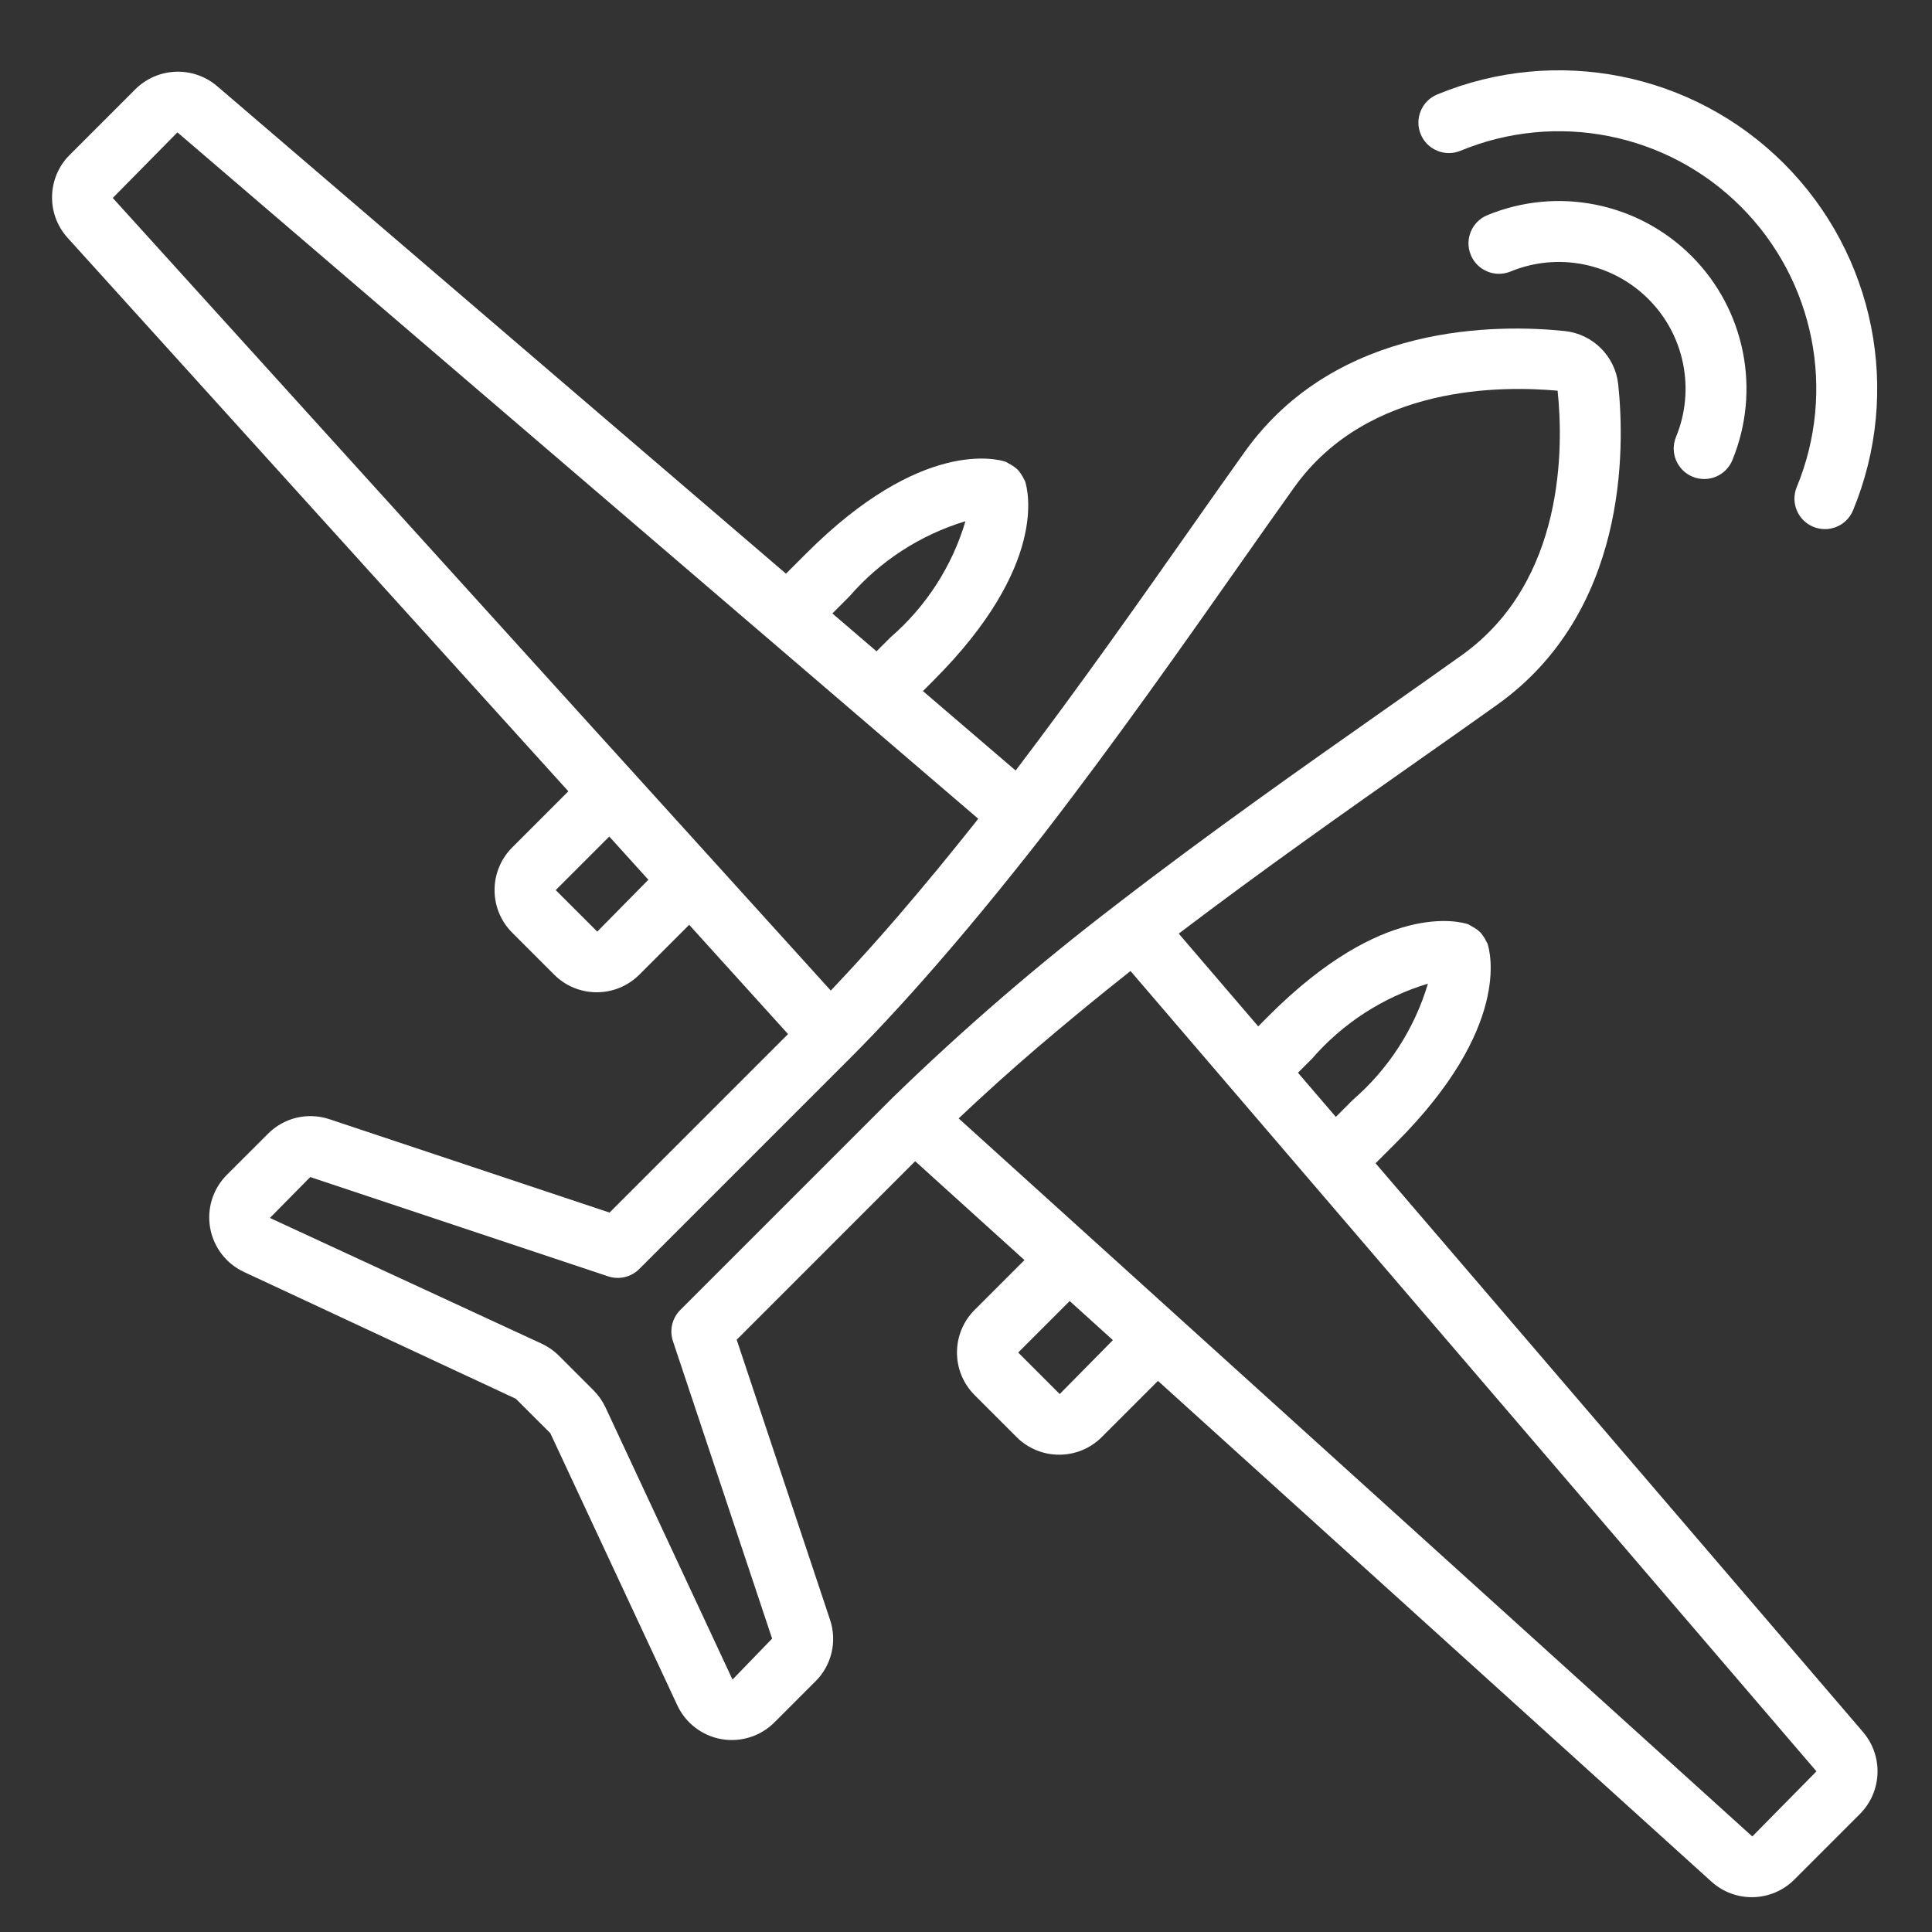 <?xml version="1.0" encoding="UTF-8" standalone="no"?><!DOCTYPE svg PUBLIC "-//W3C//DTD SVG 1.1//EN" "http://www.w3.org/Graphics/SVG/1.1/DTD/svg11.dtd"><svg width="100%" height="100%" viewBox="0 0 267 267" version="1.1" xmlns="http://www.w3.org/2000/svg" xmlns:xlink="http://www.w3.org/1999/xlink" xml:space="preserve" xmlns:serif="http://www.serif.com/" style="fill-rule:evenodd;clip-rule:evenodd;stroke-linejoin:round;stroke-miterlimit:2;"><rect x="0" y="0" width="267" height="267" fill="#333333" stroke="none"/><g><path d="M190.102,160.764l2.825,-2.825c15.907,-15.903 13.023,-26.403 12.639,-27.545c-0.031,-0.097 -0.106,-0.16 -0.144,-0.253c-0.114,-0.26 -0.257,-0.507 -0.42,-0.738c-0.128,-0.198 -0.272,-0.387 -0.434,-0.561c-0.233,-0.231 -0.495,-0.433 -0.777,-0.601c-0.294,-0.169 -0.591,-0.341 -0.886,-0.509c-1.147,-0.389 -11.646,-3.273 -27.549,12.635l-1.473,1.474l-10.983,-12.816c11.61,-8.819 23.46,-17.151 33.161,-23.969c3.927,-2.759 7.586,-5.33 10.862,-7.671c17.941,-12.816 17.662,-35.234 16.712,-44.279c-0.426,-3.871 -3.484,-6.927 -7.355,-7.353c-9.055,-0.944 -31.465,-1.23 -44.275,16.708c-2.345,3.28 -4.916,6.937 -7.675,10.866c-6.82,9.702 -15.156,21.559 -23.969,33.159l-12.815,-10.982l1.474,-1.474c15.907,-15.907 13.019,-26.403 12.635,-27.547c-0.032,-0.098 -0.106,-0.164 -0.144,-0.258c-0.112,-0.253 -0.249,-0.492 -0.409,-0.717c-0.133,-0.212 -0.285,-0.411 -0.456,-0.594c-0.218,-0.212 -0.461,-0.4 -0.721,-0.558c-0.154,-0.105 -0.316,-0.199 -0.486,-0.28c-0.142,-0.094 -0.292,-0.181 -0.447,-0.256c-1.138,-0.387 -11.648,-3.264 -27.543,12.639l-2.827,2.824l-78.625,-67.386c-3.306,-2.81 -8.214,-2.619 -11.294,0.439l-9.072,9.07c-3.137,3.133 -3.262,8.176 -0.287,11.463l69.202,76.488l-7.771,7.773c-3.239,3.251 -3.237,8.512 0.006,11.761l5.808,5.809c3.25,3.241 8.511,3.241 11.762,0l6.892,-6.894l13.664,15.101l-24.669,24.669l-38.7,-12.899c-2.989,-1.006 -6.288,-0.226 -8.509,2.012l-5.679,5.674c-1.917,1.92 -2.781,4.654 -2.309,7.327c0.471,2.672 2.214,4.946 4.673,6.094l37.575,17.526l4.766,4.758l17.548,37.604c1.149,2.458 3.423,4.202 6.095,4.673c2.673,0.47 5.405,-0.394 7.325,-2.311l5.676,-5.677c2.238,-2.221 3.018,-5.522 2.01,-8.511l-12.899,-38.697l24.667,-24.67l15.101,13.664l-6.892,6.892c-3.243,3.251 -3.243,8.512 -0,11.762l5.809,5.81c3.251,3.241 8.512,3.241 11.762,0l7.772,-7.771l76.489,69.202c3.288,2.975 8.329,2.848 11.462,-0.287l9.07,-9.072c3.056,-3.081 3.245,-7.987 0.435,-11.296l-67.383,-78.619Zm-8.792,-14.444c4.251,-4.906 9.808,-8.504 16.024,-10.375c-1.852,6.226 -5.447,11.791 -10.359,16.042l-2.366,2.366l-5.232,-6.103l1.933,-1.93Zm-63.911,-63.909c4.255,-4.904 9.81,-8.502 16.025,-10.377c-1.85,6.228 -5.442,11.795 -10.356,16.044l-1.931,1.931l-6.102,-5.23l2.364,-2.368Zm-92.88,-64.119l93.815,80.407l0.027,0.039c0.025,0.025 0.059,0.033 0.083,0.058l16.748,14.353c-0.142,0.18 -0.289,0.367 -0.429,0.548c-1.573,1.977 -3.112,3.886 -4.619,5.728c-0.384,0.465 -0.759,0.914 -1.135,1.37c-1.214,1.469 -2.407,2.891 -3.582,4.269c-0.415,0.487 -0.835,0.988 -1.247,1.466c-1.333,1.549 -2.642,3.033 -3.931,4.474c-0.541,0.604 -1.075,1.191 -1.611,1.779c-0.952,1.044 -1.892,2.06 -2.821,3.046c-0.333,0.355 -0.669,0.719 -1.002,1.068l-16.408,-18.117l-0.036,-0.054l-0.031,-0.021l-10.928,-12.061c-0.033,-0.035 -0.042,-0.085 -0.079,-0.117c-0.019,-0.022 -0.05,-0.027 -0.071,-0.049l-71.678,-79.12l8.935,-9.066Zm58.022,110.456l-5.742,-5.738l7.403,-7.402l5.403,5.972l-7.064,7.168Zm10.459,56.6l13.705,41.105l-5.473,5.662l-17.547,-37.599c-0.41,-0.88 -0.971,-1.682 -1.657,-2.37l-4.796,-4.798c-0.684,-0.68 -1.48,-1.237 -2.355,-1.646l-37.575,-17.384l5.573,-5.652l41.167,13.722c1.513,0.504 3.179,0.111 4.307,-1.018l29.05,-29.048l0.301,-0.301c1,-1.006 2.011,-2.044 3.035,-3.114c2.322,-2.432 4.715,-5.054 7.172,-7.839c5.122,-5.804 10.555,-12.382 16.417,-19.893l0,-0.004l0.01,-0.014c9.925,-12.856 19.327,-26.235 26.881,-36.987c2.745,-3.906 5.304,-7.546 7.638,-10.81c10.244,-14.339 28.979,-14.027 36.406,-13.366c0.799,7.575 1.108,26.301 -13.231,36.543c-3.262,2.333 -6.904,4.89 -10.81,7.636c-10.752,7.554 -24.131,16.955 -37.003,26.894c-10.798,8.259 -21.1,17.148 -30.85,26.623l-0.301,0.301l-29.048,29.046c-1.127,1.129 -1.521,2.798 -1.016,4.311Zm53.45,7.309l-5.739,-5.739l7.118,-7.118l5.972,5.403l-7.351,7.454Zm95.716,61.141l-109.681,-99.235l0.206,-0.191c1.393,-1.325 2.862,-2.678 4.373,-4.048c0.344,-0.312 0.686,-0.623 1.036,-0.939c1.586,-1.422 3.226,-2.865 4.943,-4.341c0.293,-0.252 0.601,-0.509 0.896,-0.763c1.549,-1.322 3.156,-2.669 4.817,-4.041c0.382,-0.314 0.754,-0.626 1.143,-0.944c1.867,-1.532 3.807,-3.097 5.817,-4.692c0.172,-0.135 0.349,-0.274 0.521,-0.411l14.355,16.749c0.023,0.025 0.031,0.06 0.056,0.085l0.039,0.025l80.345,93.744l-8.866,9.002Z" style="fill:#fff;fill-rule:nonzero;"/><path d="M250.599,72.807c1.032,0.426 2.191,0.424 3.221,-0.006c1.031,-0.429 1.848,-1.252 2.272,-2.285c6.791,-16.435 3.022,-35.338 -9.552,-47.911c-12.573,-12.574 -31.476,-16.345 -47.911,-9.554c-2.15,0.884 -3.175,3.343 -2.291,5.494c0.883,2.15 3.343,3.177 5.494,2.293c13.292,-5.498 28.586,-2.451 38.756,7.721c10.171,10.17 13.217,25.464 7.719,38.756c-0.884,2.149 0.143,4.608 2.292,5.492Z" style="fill:#fff;fill-rule:nonzero;"/><path d="M233.923,65.887c1.033,0.424 2.193,0.419 3.224,-0.013c1.029,-0.434 1.844,-1.256 2.266,-2.291c3.979,-9.681 1.751,-20.803 -5.65,-28.203c-7.399,-7.401 -18.524,-9.629 -28.203,-5.648c-2.152,0.879 -3.183,3.338 -2.304,5.49c0.88,2.153 3.337,3.183 5.49,2.305c6.54,-2.7 14.062,-1.197 19.065,3.805c5.004,5.003 6.505,12.524 3.807,19.066c-0.878,2.15 0.153,4.609 2.305,5.489Z" style="fill:#fff;fill-rule:nonzero;"/></g></svg>